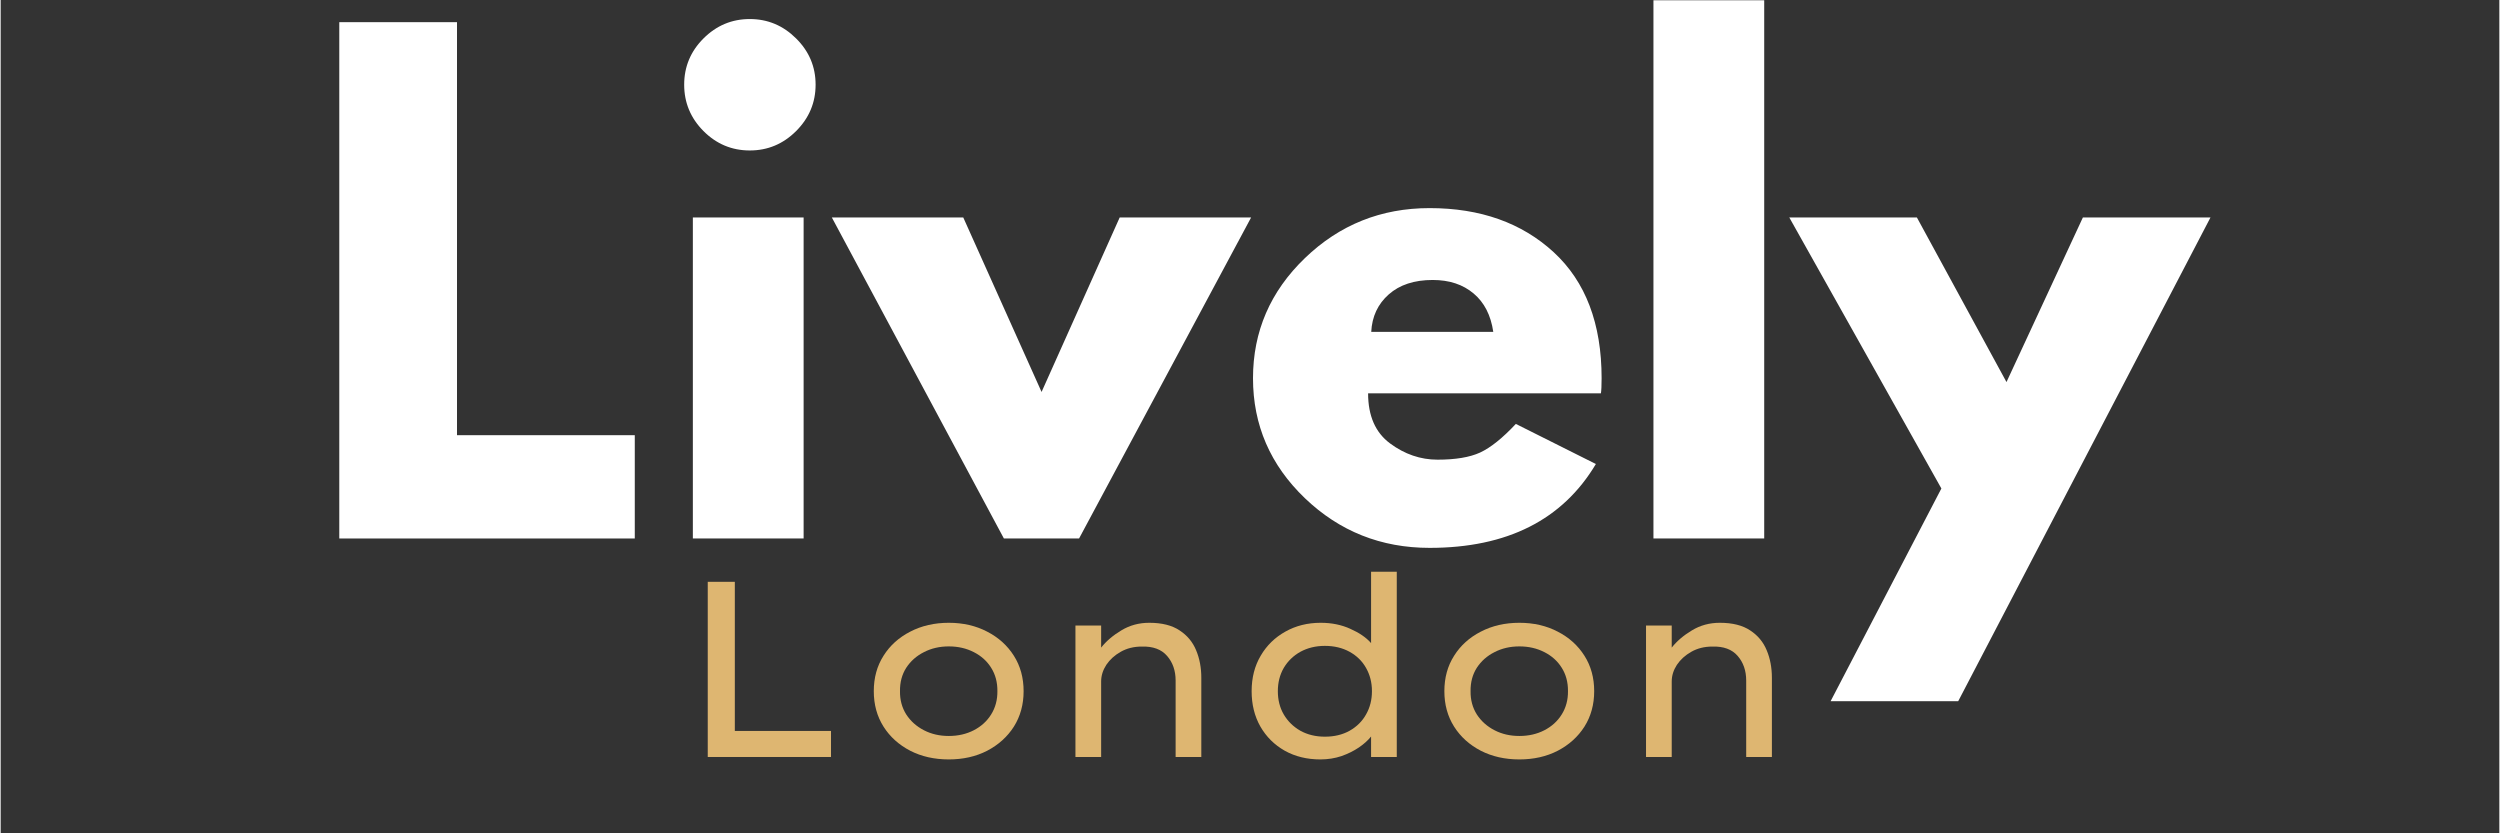 <svg version="1.0" preserveAspectRatio="xMidYMid meet" height="100" viewBox="0 0 224.88 75" zoomAndPan="magnify" width="300" xmlns:xlink="http://www.w3.org/1999/xlink" xmlns="http://www.w3.org/2000/svg"><rect x="0" y="0" width="224.88" height="75" fill="#333333" stroke="none"/><defs><g></g><clipPath id="4a35123dc9"><path clip-rule="nonzero" d="M 148 0.02 L 159 0.02 L 159 49 L 148 49 Z M 148 0.02"></path></clipPath></defs><g fill-opacity="1" fill="#ffffff"><g transform="translate(27.101, 48.464)"><g><path d="M 13.969 -46.469 L 13.969 -9.297 L 29.969 -9.297 L 29.969 0 L 3.375 0 L 3.375 -46.469 Z M 13.969 -46.469"></path></g></g></g><g fill-opacity="1" fill="#ffffff"><g transform="translate(58.922, 48.464)"><g><path d="M 4.328 -45 C 5.492 -46.164 6.883 -46.75 8.5 -46.75 C 10.113 -46.75 11.504 -46.164 12.672 -45 C 13.836 -43.844 14.422 -42.457 14.422 -40.844 C 14.422 -39.227 13.836 -37.836 12.672 -36.672 C 11.504 -35.504 10.113 -34.922 8.5 -34.922 C 6.883 -34.922 5.492 -35.504 4.328 -36.672 C 3.172 -37.836 2.594 -39.227 2.594 -40.844 C 2.594 -42.457 3.172 -43.844 4.328 -45 Z M 3.375 -28.891 L 3.375 0 L 13.344 0 L 13.344 -28.891 Z M 3.375 -28.891"></path></g></g></g><g fill-opacity="1" fill="#ffffff"><g transform="translate(75.931, 48.464)"><g><path d="M 10.703 -28.891 L 17.75 -13.188 L 24.781 -28.891 L 36.609 -28.891 L 21.125 0 L 14.359 0 L -1.125 -28.891 Z M 10.703 -28.891"></path></g></g></g><g fill-opacity="1" fill="#ffffff"><g transform="translate(111.413, 48.464)"><g><path d="M 32.609 -13.062 L 11.656 -13.062 C 11.656 -11.039 12.312 -9.539 13.625 -8.562 C 14.945 -7.582 16.375 -7.094 17.906 -7.094 C 19.52 -7.094 20.797 -7.305 21.734 -7.734 C 22.68 -8.172 23.754 -9.031 24.953 -10.312 L 32.156 -6.703 C 29.156 -1.672 24.164 0.844 17.188 0.844 C 12.82 0.844 9.082 -0.645 5.969 -3.625 C 2.852 -6.613 1.297 -10.211 1.297 -14.422 C 1.297 -18.629 2.852 -22.234 5.969 -25.234 C 9.082 -28.234 12.82 -29.734 17.188 -29.734 C 21.758 -29.734 25.484 -28.41 28.359 -25.766 C 31.234 -23.117 32.672 -19.336 32.672 -14.422 C 32.672 -13.742 32.648 -13.289 32.609 -13.062 Z M 11.938 -18.594 L 22.922 -18.594 C 22.703 -20.094 22.113 -21.242 21.156 -22.047 C 20.195 -22.859 18.969 -23.266 17.469 -23.266 C 15.812 -23.266 14.492 -22.832 13.516 -21.969 C 12.535 -21.102 12.008 -19.977 11.938 -18.594 Z M 11.938 -18.594"></path></g></g></g><g clip-path="url(#4a35123dc9)"><g fill-opacity="1" fill="#ffffff"><g transform="translate(145.375, 48.464)"><g><path d="M 3.375 0 L 3.375 -48.438 L 13.344 -48.438 L 13.344 0 Z M 3.375 0"></path></g></g></g></g><g fill-opacity="1" fill="#ffffff"><g transform="translate(162.102, 48.464)"><g><path d="M 25.297 -28.891 L 36.781 -28.891 L 14.078 14.641 L 2.594 14.641 L 12.562 -4.5 L -1.125 -28.891 L 10.359 -28.891 L 18.422 -14.078 Z M 25.297 -28.891"></path></g></g></g><g fill-opacity="1" fill="#deb671"><g transform="translate(60.668, 68.129)"><g><path d="M 14.062 -2.344 L 14.062 0 L 2.969 0 L 2.969 -15.766 L 5.406 -15.766 L 5.406 -2.344 Z M 14.062 -2.344"></path></g></g></g><g fill-opacity="1" fill="#deb671"><g transform="translate(76.862, 68.129)"><g><path d="M 15.203 -5.922 C 15.203 -4.723 14.91 -3.66 14.328 -2.734 C 13.742 -1.816 12.941 -1.094 11.922 -0.562 C 10.91 -0.039 9.758 0.219 8.469 0.219 C 7.176 0.219 6.02 -0.039 5 -0.562 C 3.977 -1.094 3.176 -1.816 2.594 -2.734 C 2.008 -3.66 1.719 -4.723 1.719 -5.922 C 1.719 -7.129 2.008 -8.191 2.594 -9.109 C 3.176 -10.035 3.977 -10.758 5 -11.281 C 6.02 -11.812 7.176 -12.078 8.469 -12.078 C 9.758 -12.078 10.91 -11.812 11.922 -11.281 C 12.941 -10.758 13.742 -10.035 14.328 -9.109 C 14.91 -8.191 15.203 -7.129 15.203 -5.922 Z M 12.844 -5.922 C 12.852 -6.723 12.664 -7.426 12.281 -8.031 C 11.906 -8.633 11.383 -9.102 10.719 -9.438 C 10.051 -9.781 9.301 -9.953 8.469 -9.953 C 7.645 -9.953 6.898 -9.781 6.234 -9.438 C 5.566 -9.102 5.035 -8.633 4.641 -8.031 C 4.254 -7.426 4.066 -6.723 4.078 -5.922 C 4.066 -5.141 4.254 -4.441 4.641 -3.828 C 5.035 -3.223 5.566 -2.75 6.234 -2.406 C 6.898 -2.062 7.645 -1.891 8.469 -1.891 C 9.301 -1.891 10.051 -2.062 10.719 -2.406 C 11.383 -2.75 11.906 -3.223 12.281 -3.828 C 12.664 -4.441 12.852 -5.141 12.844 -5.922 Z M 12.844 -5.922"></path></g></g></g><g fill-opacity="1" fill="#deb671"><g transform="translate(93.777, 68.129)"><g><path d="M 9.594 -12.078 C 10.738 -12.078 11.648 -11.848 12.328 -11.391 C 13.016 -10.941 13.508 -10.348 13.812 -9.609 C 14.125 -8.867 14.281 -8.039 14.281 -7.125 L 14.281 0 L 11.969 0 L 11.969 -6.875 C 11.969 -7.77 11.711 -8.508 11.203 -9.094 C 10.691 -9.688 9.93 -9.969 8.922 -9.938 C 8.211 -9.938 7.582 -9.781 7.031 -9.469 C 6.488 -9.164 6.055 -8.773 5.734 -8.297 C 5.422 -7.816 5.266 -7.316 5.266 -6.797 L 5.266 0 L 2.953 0 L 2.953 -11.828 L 5.266 -11.828 L 5.266 -9.844 C 5.723 -10.426 6.328 -10.941 7.078 -11.391 C 7.828 -11.848 8.664 -12.078 9.594 -12.078 Z M 9.594 -12.078"></path></g></g></g><g fill-opacity="1" fill="#deb671"><g transform="translate(110.962, 68.129)"><g><path d="M 14.688 -16.672 L 14.688 0 L 12.375 0 L 12.375 -1.844 C 12.102 -1.5 11.738 -1.172 11.281 -0.859 C 10.82 -0.547 10.297 -0.285 9.703 -0.078 C 9.117 0.117 8.488 0.219 7.812 0.219 C 6.613 0.219 5.547 -0.039 4.609 -0.562 C 3.672 -1.094 2.938 -1.82 2.406 -2.75 C 1.883 -3.676 1.625 -4.734 1.625 -5.922 C 1.625 -7.129 1.895 -8.191 2.438 -9.109 C 2.977 -10.035 3.719 -10.758 4.656 -11.281 C 5.594 -11.812 6.656 -12.078 7.844 -12.078 C 8.832 -12.078 9.723 -11.895 10.516 -11.531 C 11.316 -11.176 11.938 -10.75 12.375 -10.25 L 12.375 -16.672 Z M 8.219 -1.828 C 9.062 -1.828 9.801 -2.004 10.438 -2.359 C 11.082 -2.723 11.578 -3.211 11.922 -3.828 C 12.273 -4.441 12.453 -5.141 12.453 -5.922 C 12.453 -6.703 12.273 -7.398 11.922 -8.016 C 11.578 -8.629 11.082 -9.113 10.438 -9.469 C 9.801 -9.82 9.062 -10 8.219 -10 C 7.395 -10 6.66 -9.82 6.016 -9.469 C 5.379 -9.113 4.879 -8.629 4.516 -8.016 C 4.16 -7.398 3.984 -6.703 3.984 -5.922 C 3.984 -5.141 4.16 -4.441 4.516 -3.828 C 4.879 -3.211 5.379 -2.723 6.016 -2.359 C 6.66 -2.004 7.395 -1.828 8.219 -1.828 Z M 8.219 -1.828"></path></g></g></g><g fill-opacity="1" fill="#deb671"><g transform="translate(128.214, 68.129)"><g><path d="M 15.203 -5.922 C 15.203 -4.723 14.91 -3.66 14.328 -2.734 C 13.742 -1.816 12.941 -1.094 11.922 -0.562 C 10.91 -0.039 9.758 0.219 8.469 0.219 C 7.176 0.219 6.02 -0.039 5 -0.562 C 3.977 -1.094 3.176 -1.816 2.594 -2.734 C 2.008 -3.66 1.719 -4.723 1.719 -5.922 C 1.719 -7.129 2.008 -8.191 2.594 -9.109 C 3.176 -10.035 3.977 -10.758 5 -11.281 C 6.02 -11.812 7.176 -12.078 8.469 -12.078 C 9.758 -12.078 10.91 -11.812 11.922 -11.281 C 12.941 -10.758 13.742 -10.035 14.328 -9.109 C 14.91 -8.191 15.203 -7.129 15.203 -5.922 Z M 12.844 -5.922 C 12.852 -6.723 12.664 -7.426 12.281 -8.031 C 11.906 -8.633 11.383 -9.102 10.719 -9.438 C 10.051 -9.781 9.301 -9.953 8.469 -9.953 C 7.645 -9.953 6.898 -9.781 6.234 -9.438 C 5.566 -9.102 5.035 -8.633 4.641 -8.031 C 4.254 -7.426 4.066 -6.723 4.078 -5.922 C 4.066 -5.141 4.254 -4.441 4.641 -3.828 C 5.035 -3.223 5.566 -2.75 6.234 -2.406 C 6.898 -2.062 7.645 -1.891 8.469 -1.891 C 9.301 -1.891 10.051 -2.062 10.719 -2.406 C 11.383 -2.75 11.906 -3.223 12.281 -3.828 C 12.664 -4.441 12.852 -5.141 12.844 -5.922 Z M 12.844 -5.922"></path></g></g></g><g fill-opacity="1" fill="#deb671"><g transform="translate(145.129, 68.129)"><g><path d="M 9.594 -12.078 C 10.738 -12.078 11.648 -11.848 12.328 -11.391 C 13.016 -10.941 13.508 -10.348 13.812 -9.609 C 14.125 -8.867 14.281 -8.039 14.281 -7.125 L 14.281 0 L 11.969 0 L 11.969 -6.875 C 11.969 -7.77 11.711 -8.508 11.203 -9.094 C 10.691 -9.688 9.93 -9.969 8.922 -9.938 C 8.211 -9.938 7.582 -9.781 7.031 -9.469 C 6.488 -9.164 6.055 -8.773 5.734 -8.297 C 5.422 -7.816 5.266 -7.316 5.266 -6.797 L 5.266 0 L 2.953 0 L 2.953 -11.828 L 5.266 -11.828 L 5.266 -9.844 C 5.723 -10.426 6.328 -10.941 7.078 -11.391 C 7.828 -11.848 8.664 -12.078 9.594 -12.078 Z M 9.594 -12.078"></path></g></g></g></svg>